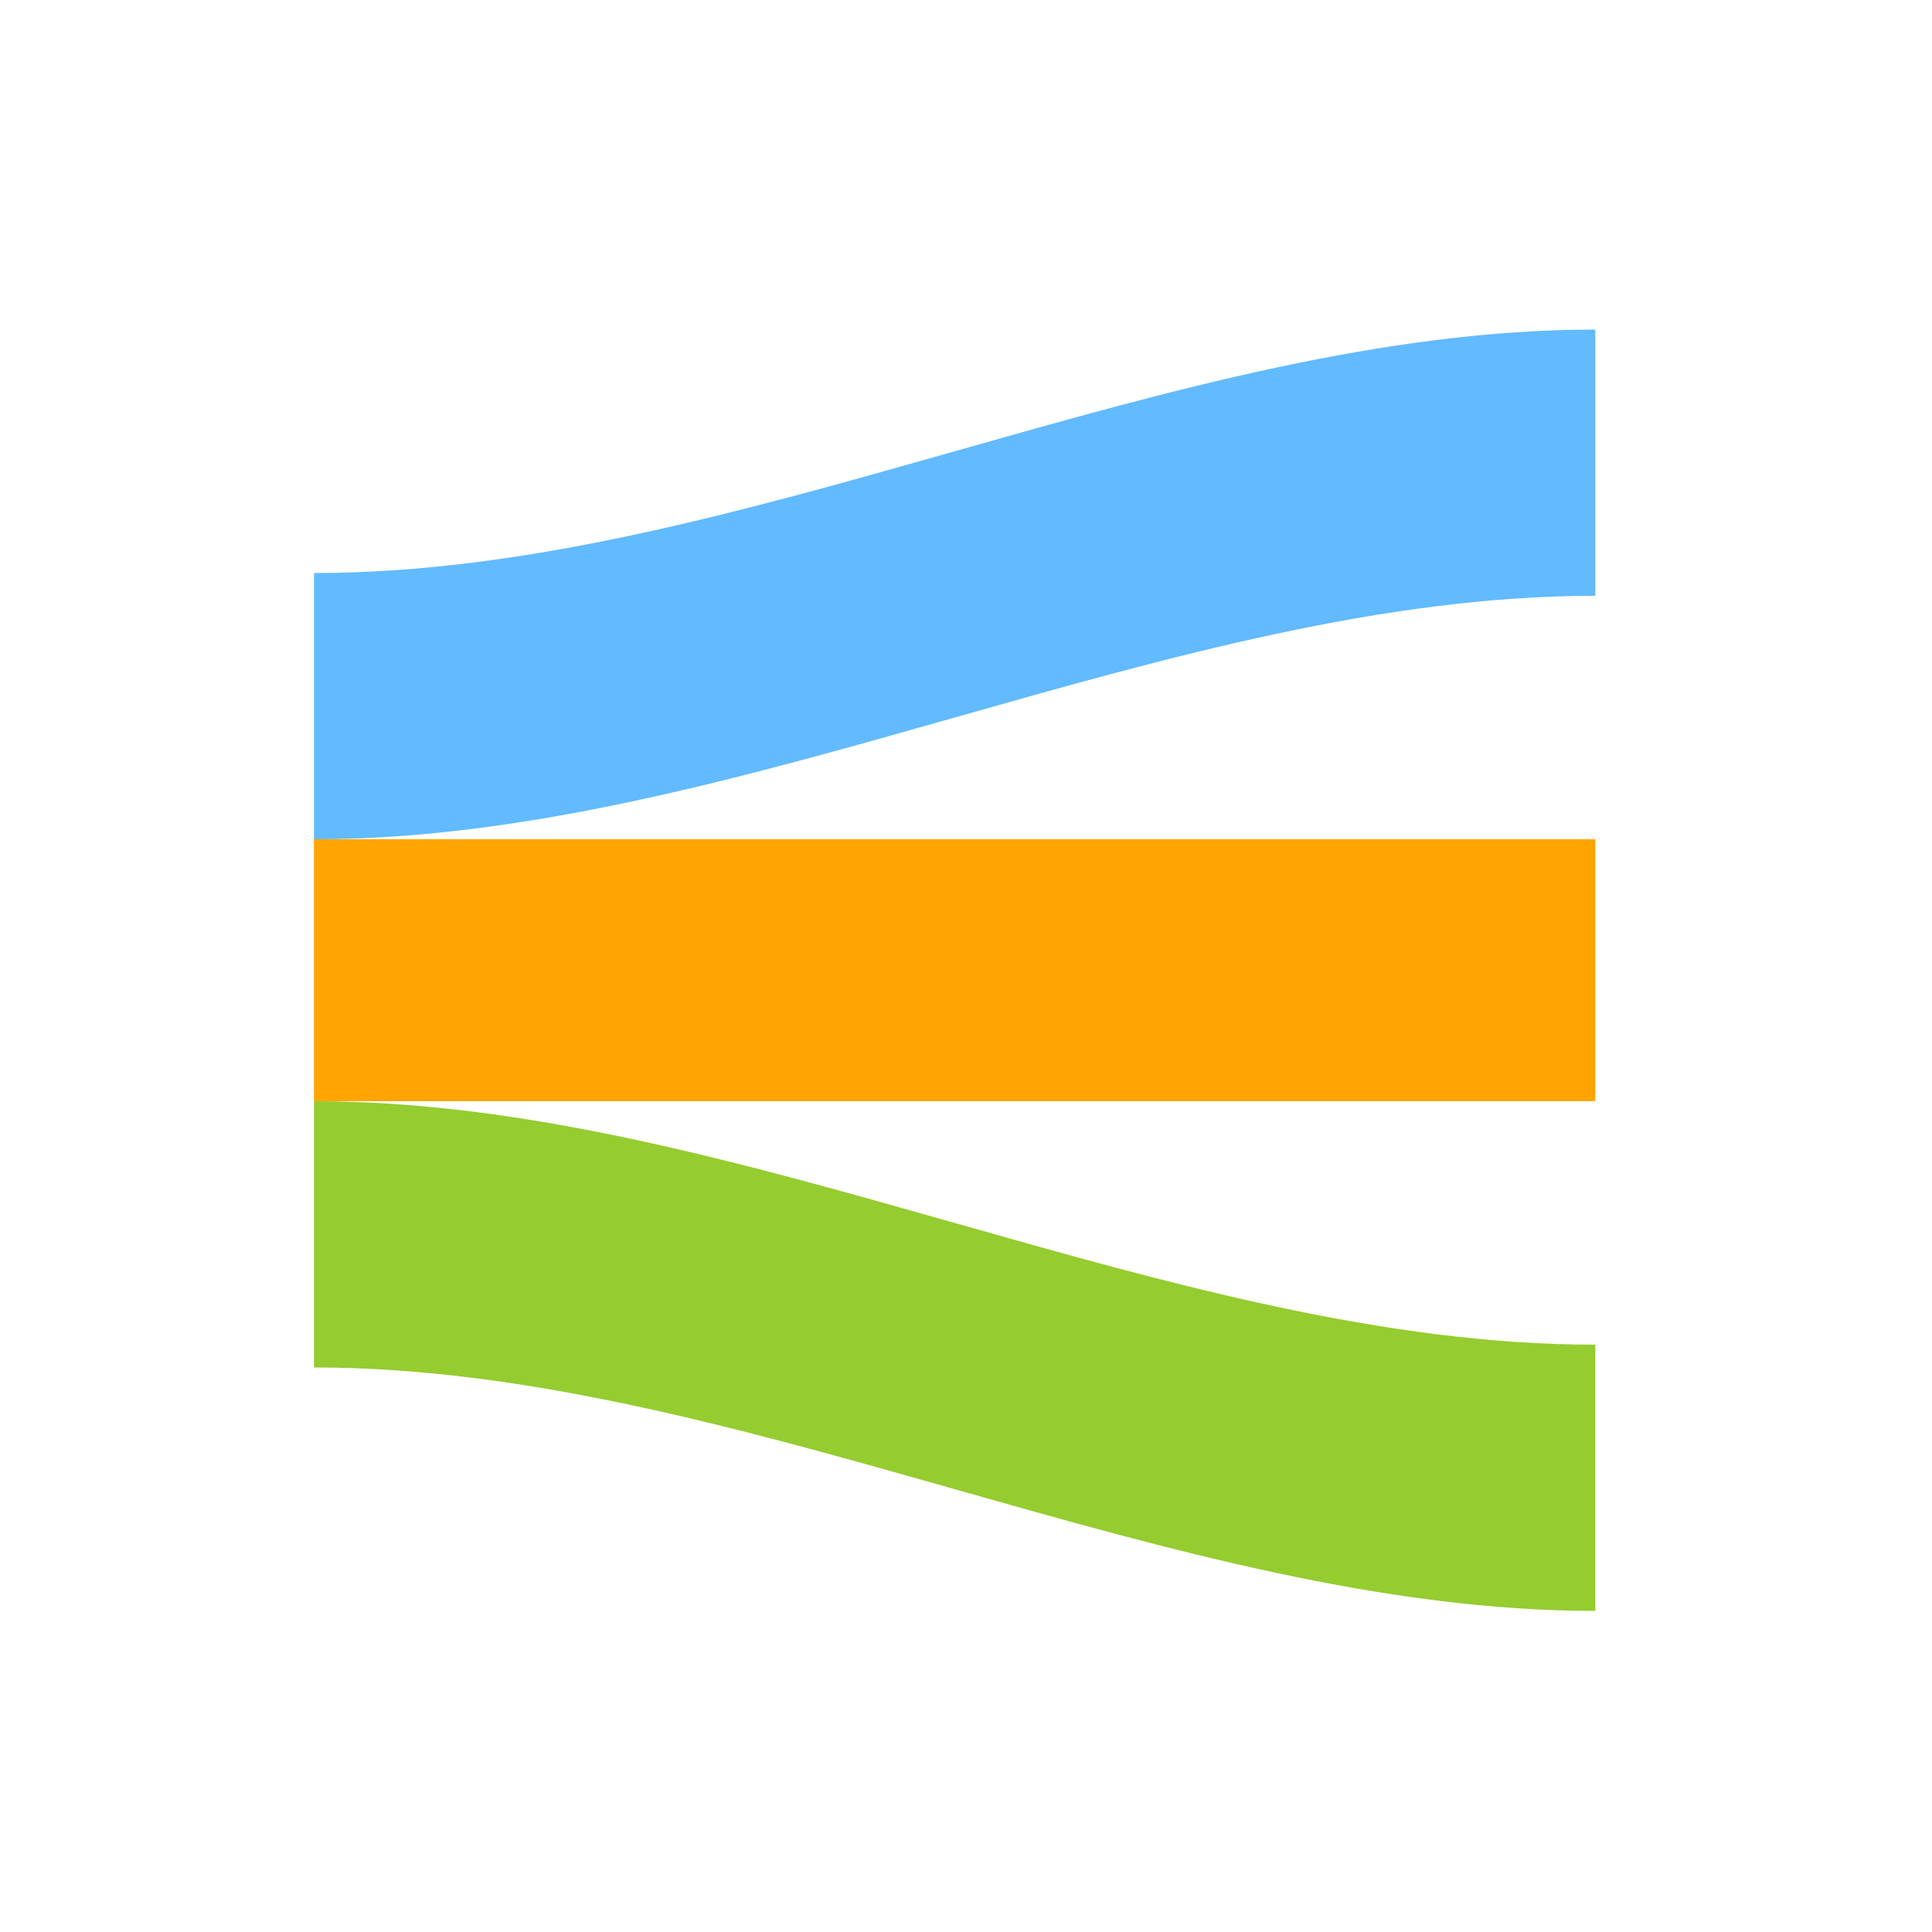 <?xml version="1.0" encoding="utf-8"?>
<!-- Generator: Adobe Illustrator 15.0.0, SVG Export Plug-In . SVG Version: 6.00 Build 0)  -->
<!DOCTYPE svg PUBLIC "-//W3C//DTD SVG 1.1//EN" "http://www.w3.org/Graphics/SVG/1.1/DTD/svg11.dtd">
<svg version="1.1" xmlns="http://www.w3.org/2000/svg" xmlns:xlink="http://www.w3.org/1999/xlink" x="0px" y="0px" width="72px"
	 height="72px" viewBox="0 0 72 72" enable-background="new 0 0 72 72" xml:space="preserve">
<g id="Layer_1">
</g>
<g id="Layer_2">
	<path fill="#62BAFF" d="M11.701,31.277v-9.922c15.758,0,31.994-9.073,47.752-9.073v9.922
		C43.695,22.204,27.459,31.277,11.701,31.277"/>
	<path fill="#95CC2F" d="M11.701,41.039c15.758,0,31.994,9.073,47.752,9.073v9.922c-15.758,0-31.994-9.073-47.752-9.073V41.039"/>
	<path fill="#FFA400" d="M11.701,41.039v-9.762c15.758,0,31.994,0,47.752,0v9.762C43.695,41.039,27.459,41.039,11.701,41.039"/>
</g>
</svg>
